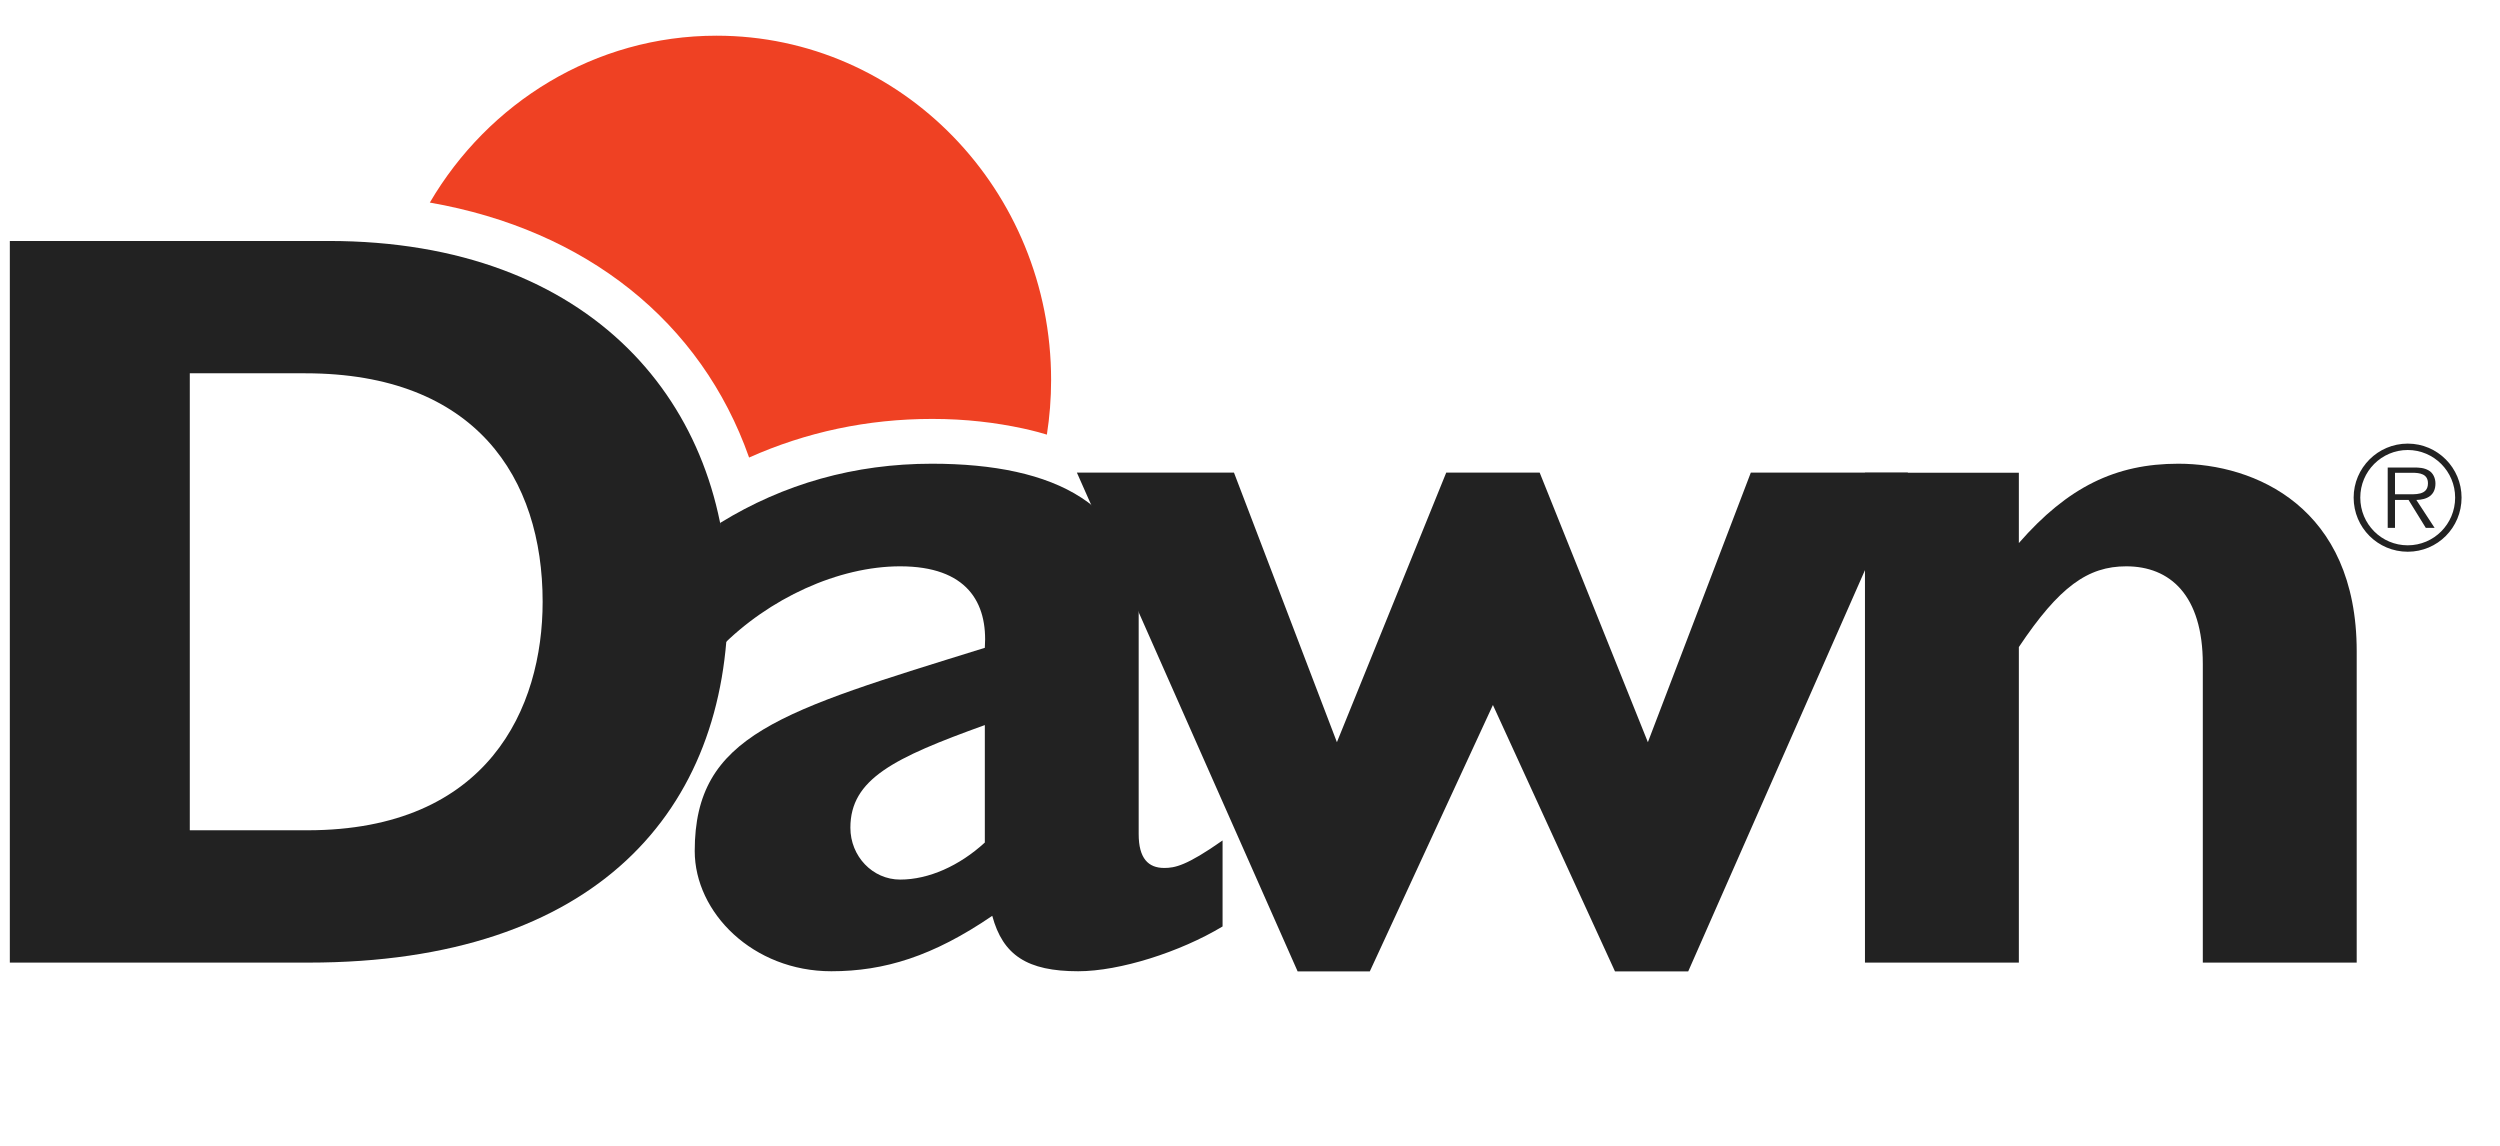 <svg width="72" height="33" viewBox="0 0 72 33" fill="none" xmlns="http://www.w3.org/2000/svg">
<path d="M5.466 10.751H8.792C13.706 10.751 15.628 13.767 15.628 17.331C15.628 20.378 14.071 23.912 8.853 23.912H5.466V10.751ZM0.283 6.94V27.723H8.883C17.183 27.723 20.964 23.332 20.964 17.362C20.964 11.665 17.061 6.94 9.464 6.94H0.283Z" fill="#222222"/>
<path d="M28.363 24.265C27.631 24.936 26.747 25.332 25.924 25.332C25.131 25.332 24.491 24.662 24.491 23.839C24.491 22.437 25.741 21.827 28.363 20.882V24.265ZM35.21 24.205C34.17 24.936 33.834 24.997 33.529 24.997C33.07 24.997 32.794 24.722 32.794 24.022V17.621C32.794 14.544 30.38 13.355 26.838 13.355C24.613 13.355 22.569 13.934 20.739 15.061V18.657C22.143 17.225 24.155 16.31 25.924 16.31C27.844 16.31 28.454 17.347 28.363 18.657C22.478 20.486 20.008 21.156 20.008 24.509C20.008 26.284 21.685 27.972 23.942 27.972C25.467 27.972 26.869 27.542 28.577 26.376C28.883 27.512 29.585 27.972 31.053 27.972C32.244 27.972 33.987 27.419 35.21 26.682V24.205Z" fill="#222222"/>
<path d="M39.45 27.977H37.372L31.014 13.61H35.538L38.503 21.375L41.652 13.61H44.342L47.459 21.375L50.424 13.61H54.949L48.62 27.977H46.512L42.996 20.304L39.45 27.977Z" fill="#222222"/>
<path d="M58.143 15.64C59.552 14.026 60.93 13.355 62.736 13.355C64.939 13.355 67.873 14.604 67.873 18.758V27.722H63.441V19.125C63.441 17.136 62.492 16.31 61.236 16.31C60.133 16.31 59.307 16.892 58.143 18.635V27.722H53.711V13.615H58.143V15.64Z" fill="#222222"/>
<path d="M69.343 15.705C68.586 15.705 67.976 15.093 67.976 14.331C67.976 13.576 68.586 12.96 69.343 12.96C70.096 12.96 70.708 13.576 70.708 14.331C70.708 15.093 70.096 15.705 69.343 15.705ZM69.343 15.89C70.202 15.89 70.893 15.195 70.893 14.331C70.893 13.476 70.202 12.776 69.343 12.776C68.481 12.776 67.785 13.476 67.785 14.331C67.785 15.195 68.481 15.89 69.343 15.89ZM69.591 14.399C69.9 14.391 70.141 14.267 70.141 13.923C70.141 13.776 70.076 13.62 69.945 13.548C69.815 13.472 69.668 13.464 69.521 13.464H68.766V15.203H68.976V14.399H69.367L69.863 15.203H70.117L69.591 14.399ZM68.976 14.234V13.616H69.473C69.689 13.616 69.925 13.649 69.925 13.919C69.925 14.275 69.546 14.234 69.302 14.234H68.976Z" fill="#222222"/>
<path d="M21.574 13.177C23.216 12.444 24.981 12.065 26.847 12.065C27.82 12.065 28.679 12.171 29.466 12.34C29.462 12.34 29.804 12.41 30.15 12.517C30.23 12.005 30.272 11.48 30.272 10.945C30.272 5.468 25.958 1.028 20.637 1.028C17.132 1.028 14.065 2.955 12.379 5.834C16.877 6.62 20.196 9.261 21.574 13.177Z" fill="#EF4123"/>
</svg>

